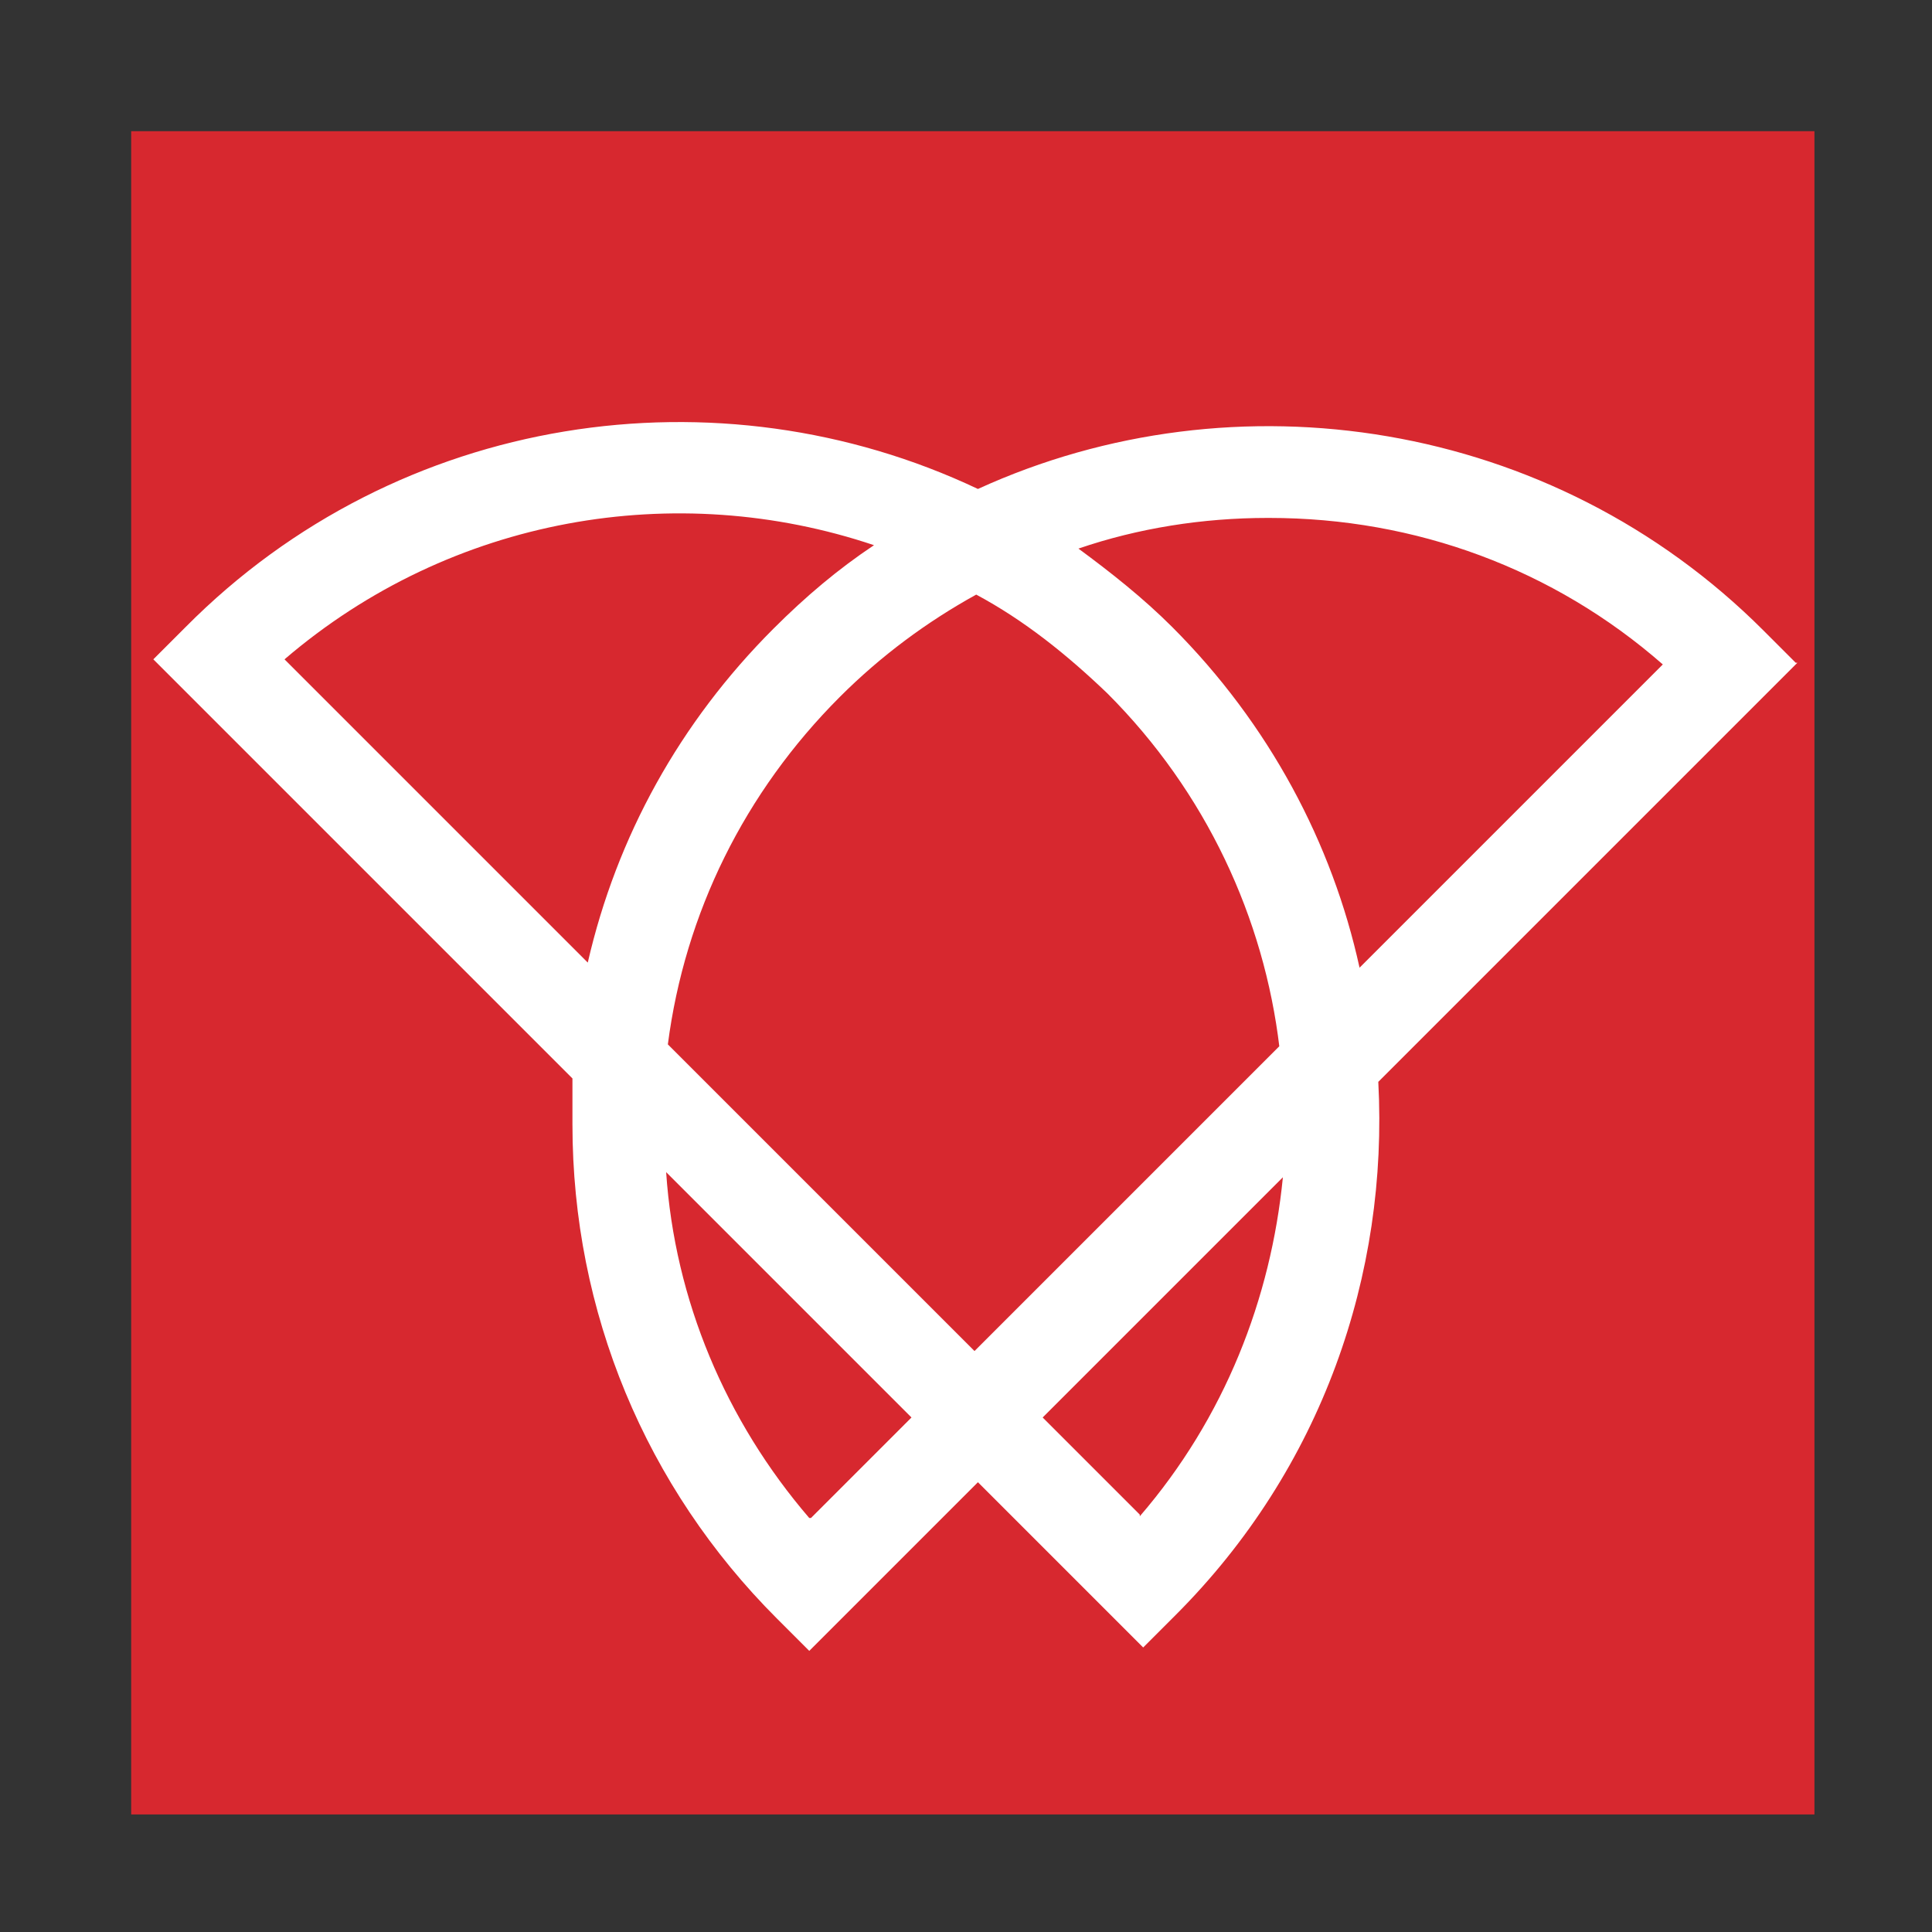 <?xml version="1.0" encoding="UTF-8"?>
<svg id="Laag_1" xmlns="http://www.w3.org/2000/svg" version="1.1" viewBox="0 0 113.4 113.4">
  <rect x="0" y="0" width="113.4" height="113.4" fill="#333333" stroke="none"/>
  <!-- Generator: Adobe Illustrator 29.5.1, SVG Export Plug-In . SVG Version: 2.1.0 Build 141)  -->
  <defs>
    <style>
      .st0 {
        fill: #d7282f;
      }

      .st1 {
        fill: #fff;
      }
    </style>
  </defs>
  <path class="st0" d="M106.6,106.5H7.7V7.7h98.8v98.8Z"/>
  <path class="st1" d="M105.4,38.9l-1.9-1.9c-12.4-12.4-31-15.2-46.1-8.3-15.2-7.2-34-4.5-46.5,8.1l-1.9,1.9,24.6,24.6c0,.9,0,1.8,0,2.7,0,11,4.3,21.3,12,29l1.9,1.9,9.9-9.9,9.7,9.7,1.9-1.9c8.6-8.6,12.5-20,11.9-31.3l24.6-24.6ZM74.5,30.4c8.6,0,16.7,3,23.1,8.6l-17.8,17.8c-1.6-7.3-5.3-14.3-11-20-1.7-1.7-3.6-3.2-5.5-4.6,3.5-1.2,7.3-1.8,11.1-1.8ZM75.1,61.4l-17.9,17.9-18-18c1-7.7,4.5-14.8,10.1-20.4,2.4-2.4,5.1-4.4,8-6,2.8,1.5,5.3,3.5,7.7,5.8,5.8,5.8,9.2,13.2,10.1,20.8ZM16.7,38.7c9.8-8.4,23-10.6,34.6-6.7-2.1,1.4-4,3-5.9,4.9-5.5,5.5-9.2,12.2-10.9,19.6l-17.8-17.8ZM47.5,89.1c-4.9-5.7-7.9-12.8-8.4-20.3l14.4,14.4-5.9,5.9ZM66.9,88.9l-5.7-5.7,14.1-14.1c-.7,7.1-3.4,14.1-8.4,19.9Z"/>
</svg>